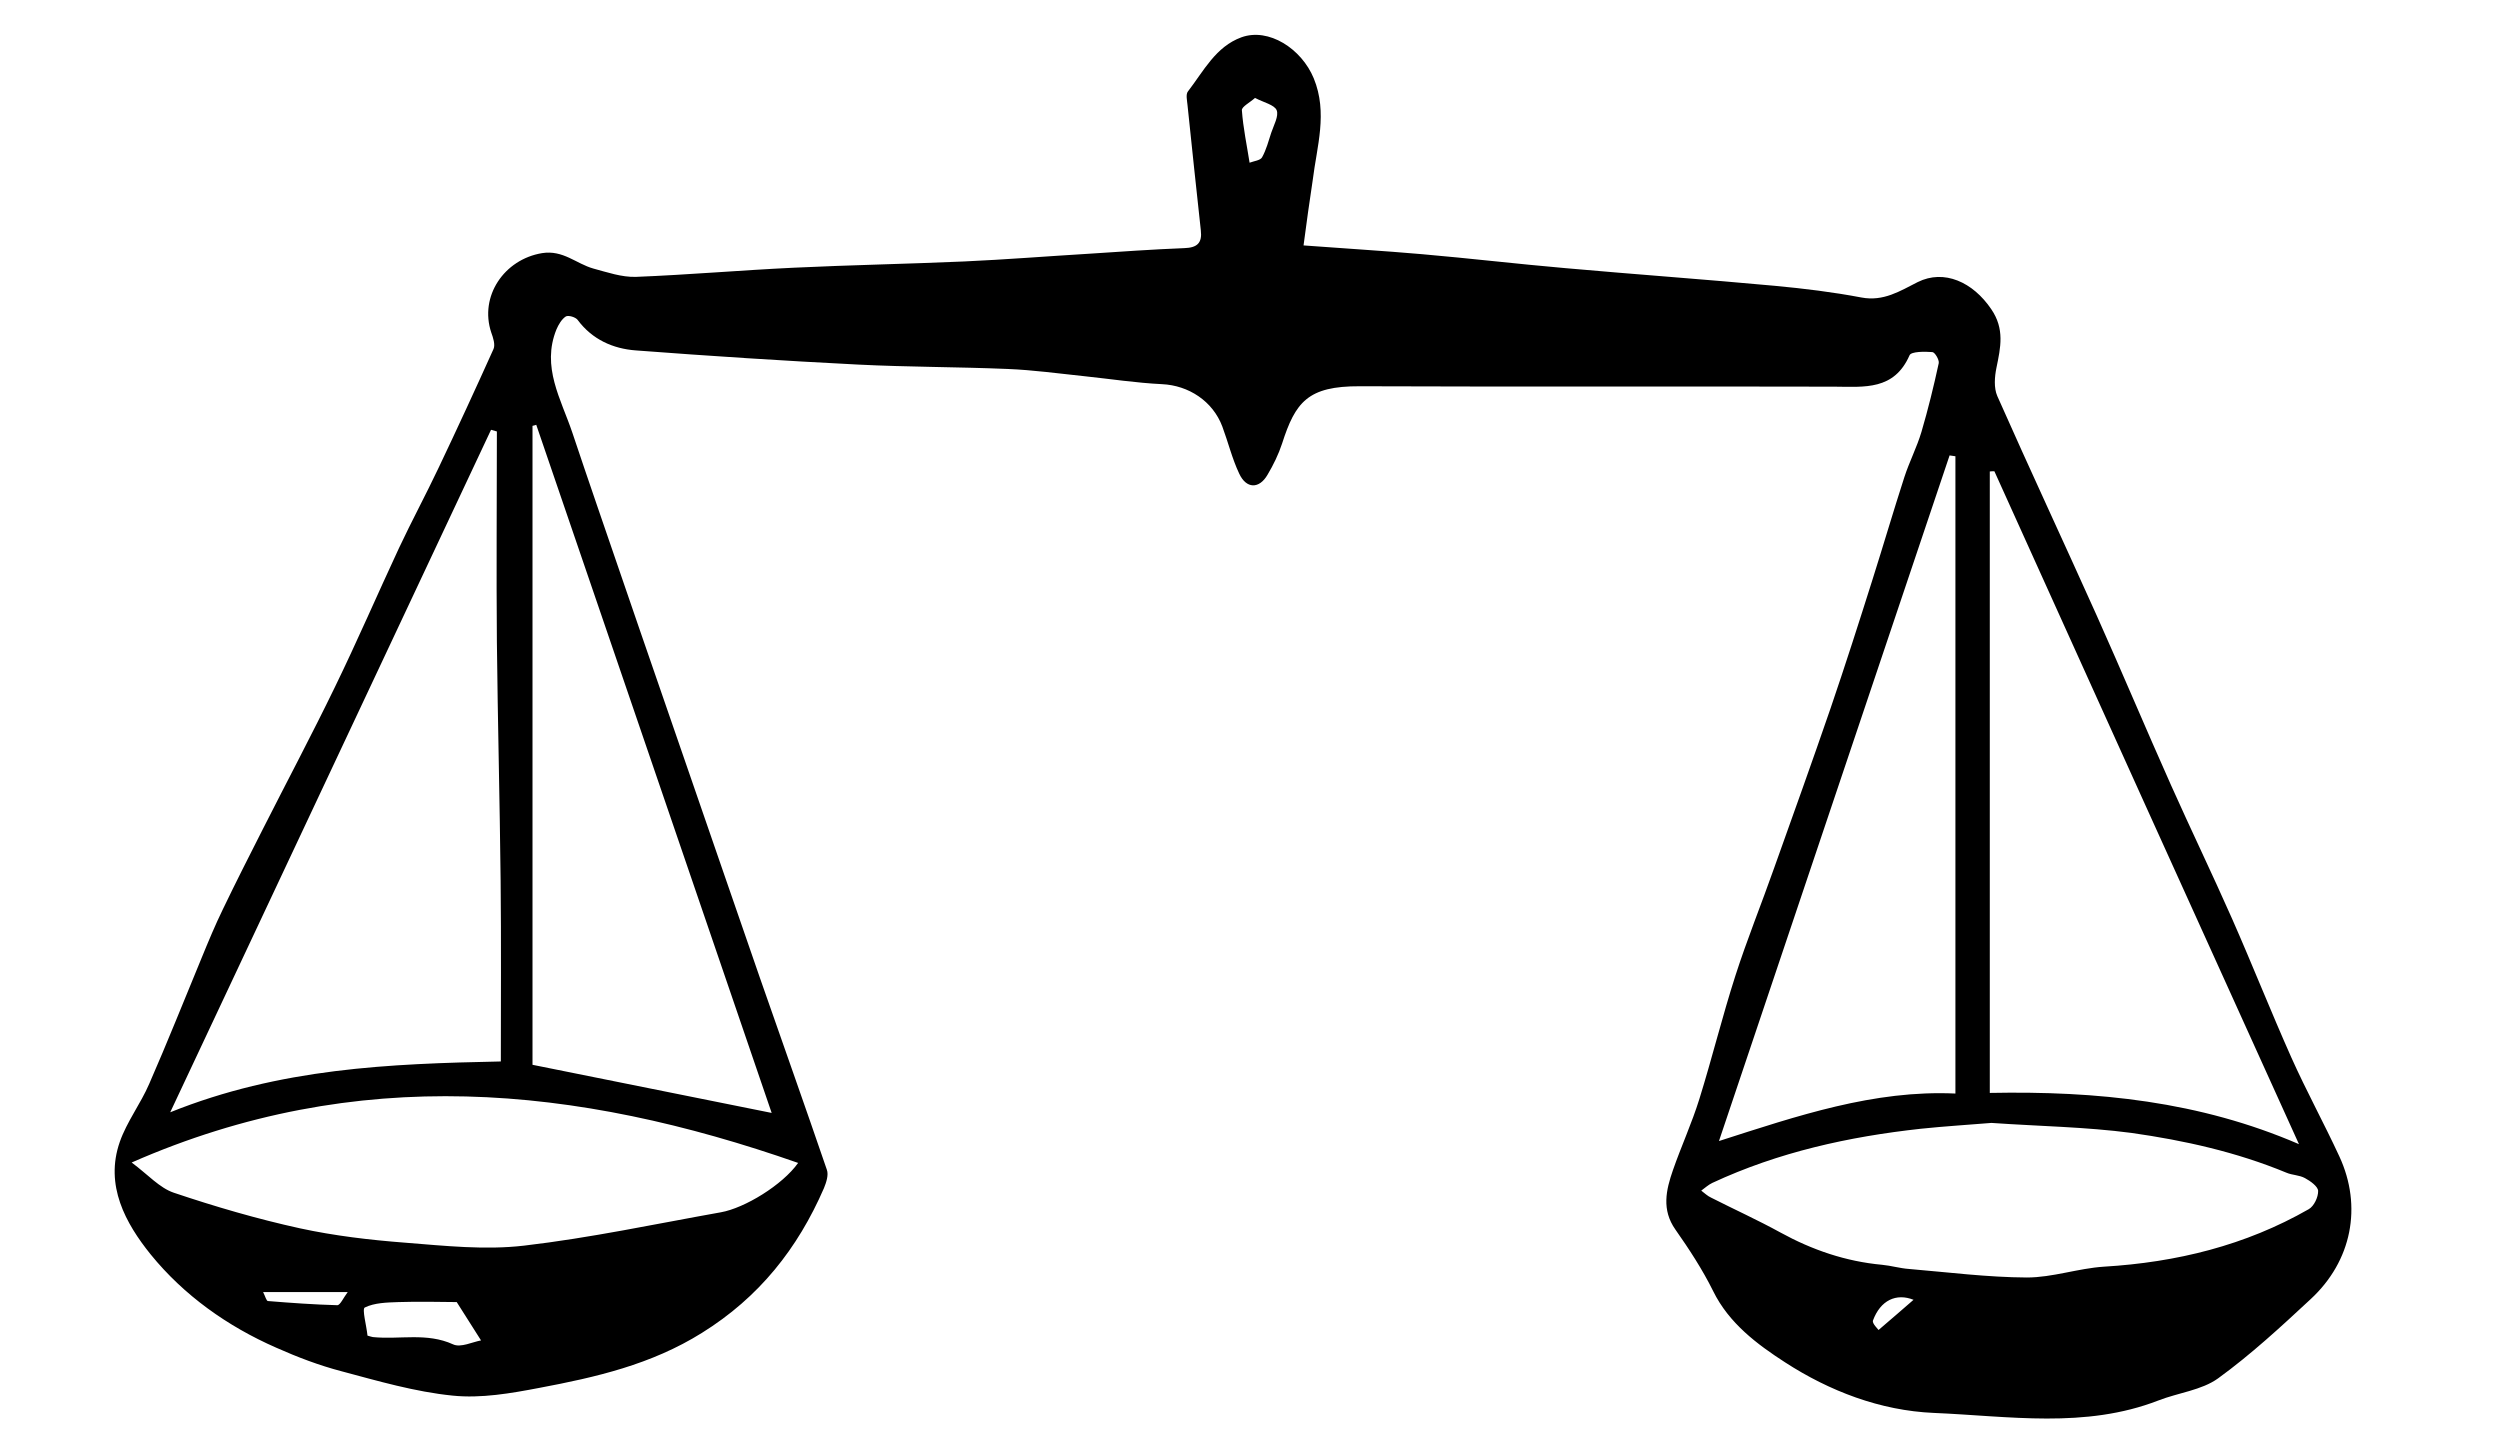 <svg xmlns="http://www.w3.org/2000/svg" xml:space="preserve" style="enable-background:new 0 0 1200 692.9" viewBox="0 0 1200 692.9"><path d="M625.7 117.8c20 1.5 38.4 2.6 56.8 4.2 23 2 45.8 4.7 68.8 6.7 33.6 3 67.2 5.4 100.7 8.5 13.9 1.3 27.8 3 41.5 5.6 10.6 2 18.5-3.1 27-7.4 12.7-6.3 26.5 0 35.3 13 6.5 9.5 4.5 18.4 2.5 28.1-.9 4.4-1.3 9.7.4 13.6 15.6 35.2 31.9 70.1 47.7 105.3 12.1 27 23.6 54.4 35.7 81.5 9.6 21.5 19.8 42.6 29.3 64.1 9.7 22 18.6 44.5 28.4 66.5 7.2 16.1 15.7 31.6 23.1 47.6 11.1 24 6 50.2-13.8 68.5-14.3 13.3-28.7 26.6-44.4 38-7.9 5.7-19.1 6.9-28.6 10.6-35.3 13.7-71.9 7.5-107.9 6-25.7-1.1-50.1-10.5-71.4-24.3-13.3-8.6-26.9-18.7-34.5-34.2-5.1-10.3-11.5-20.1-18.1-29.5-6.7-9.5-4.5-19-1.2-28.5 4-11.5 9.1-22.6 12.7-34.2 6.1-19.6 11-39.6 17.3-59.2 5.6-17.4 12.5-34.4 18.6-51.7 9.1-25.5 18.3-51.1 27.1-76.7 7-20.5 13.6-41.1 20.1-61.7 5.2-16.4 10-32.8 15.3-49.2 2.4-7.4 6-14.3 8.2-21.7 3.2-10.9 5.9-21.9 8.3-33 .3-1.6-1.9-5.3-3.1-5.3-3.7-.3-10.1-.3-10.9 1.5-7.4 16.9-21.6 15.2-36 15.1-76-.2-151.9.1-227.9-.2-25-.1-30.9 7.6-37.3 27.5-1.7 5.2-4.2 10.3-7 15-4 6.9-10.2 6.8-13.6-.6-3.4-7.2-5.3-15.1-8.1-22.6-4.6-12.2-16.2-19.7-28.9-20.3-12.4-.6-24.8-2.5-37.1-3.8-12.4-1.3-24.7-3-37.1-3.5-23.9-1-47.8-.9-71.7-2.1-35.6-1.8-71.1-4.1-106.7-6.8-10.9-.8-20.9-5.2-27.9-14.6-1-1.4-4.5-2.4-5.7-1.7-2 1.3-3.5 3.9-4.5 6.2-7.3 18 2.2 33.5 7.6 49.5 3.9 11.6 7.8 23.2 11.8 34.8l20.7 60.3c7.4 21.5 14.9 43.1 22.3 64.6 11.8 34.1 23.5 68.2 35.3 102.2 10.7 30.7 21.6 61.3 32.1 92 .9 2.5-.3 6.1-1.4 8.8-12.6 29-31.1 52.4-58.6 69.5-24.3 15.2-51 21.3-78.1 26.4-13.6 2.6-27.9 5.1-41.5 3.7-18-1.8-35.8-7-53.4-11.7-10.7-2.8-21.2-6.8-31.3-11.3-23.5-10.3-44.4-25.2-60.3-44.8-12-14.9-22.1-33.1-14.8-54 3.4-9.7 10-18.3 14.1-27.8 8.8-20.1 16.9-40.5 25.3-60.8 3.2-7.8 6.4-15.5 10.1-23.1 6.2-12.9 12.7-25.7 19.2-38.5 11.5-22.7 23.5-45.3 34.6-68.2 10.7-22 20.4-44.5 30.7-66.6 6.1-13 12.9-25.6 19-38.5 9-18.9 17.8-38 26.4-57.1.9-2.1-.2-5.4-1.1-7.9-5.8-17.4 6.2-35.1 24.4-38.1 10.1-1.6 16.4 5.1 24.6 7.4 6.7 1.8 13.6 4.2 20.4 4 25.3-1 50.5-3.2 75.8-4.4 27.3-1.3 54.5-1.8 81.8-3 19.9-.9 39.9-2.5 59.8-3.7 15.3-1 30.6-2.1 45.9-2.7 6.2-.2 8.6-2.5 7.9-8.5-2.2-20-4.3-40.1-6.4-60.2-.2-2.2-.9-5.1.2-6.5 7.5-9.7 13.3-21.5 25.7-26 13-4.7 28.8 5.4 34.7 19.7 6.8 16.6 1.5 32.6-.5 48.9-1.5 10.2-3 20.3-4.4 31.3zm-387.2 89.3c-.9-.3-1.9-.5-2.8-.8-50.9 108.3-101.8 216.6-154 327.6 52.7-21.2 105.2-23.3 158.7-24.4 0-28.1.2-57.4-.1-86.7-.4-38.3-1.4-76.6-1.8-114.9-.3-33.6 0-67.2 0-100.8zm718.8 19.1c-.7 0-1.5 0-2.2.1v298.3c51.5-1 100.7 4 148.4 24.6-49.4-108.9-97.8-215.9-146.2-323zm-699.9-22.3c-.6.2-1.2.4-1.8.5v306.7c39.2 7.9 77.2 15.5 114.8 23.1-37.5-109.7-75.3-220-113-330.3zm681.2 321V219c-.9-.1-1.8-.3-2.8-.4-36.8 109.3-73.6 218.7-110.7 329.1 37.7-12.1 74.4-24.6 113.5-22.8zM63.2 558c7.9 5.9 13.4 12.2 20.2 14.5 19.9 6.7 40.1 12.6 60.6 17.1 16.6 3.6 33.6 5.6 50.6 6.9 19 1.5 38.3 3.6 57 1.4 31.7-3.7 63-10.4 94.4-16 11.4-2 29.6-13.1 37.1-23.7-106.6-37.3-211.7-47.7-319.9-.2zm892.7-19c-10.9.9-22.4 1.6-33.9 2.8-34.6 3.8-68.3 11.2-100.1 26-1.9.9-3.5 2.4-5.3 3.7 1.6 1.2 3 2.6 4.8 3.4 11 5.6 22.3 10.7 33.2 16.7 15.3 8.4 31.4 13.9 48.8 15.5 4.3.4 8.6 1.7 12.9 2 18.9 1.6 37.7 4 56.6 4.1 12.3 0 24.6-4.4 37-5.2 34.9-2.1 67.9-10.2 98.3-27.6 2.5-1.4 4.6-5.8 4.5-8.8-.1-2.1-3.7-4.7-6.3-6.1-2.7-1.5-6.1-1.4-8.9-2.6-23.9-9.9-49-15.5-74.4-19.1-22-2.9-44.3-3.2-67.2-4.8zM176.4 641.1c1.4.4 2 .6 2.6.7 12.8 1.3 25.8-2.3 38.5 3.5 3.6 1.7 9.4-1.2 13.4-1.9-4.3-6.8-7.6-11.9-11.8-18.6 1.6.5 1.1.2.5.2-9.5-.1-18.9-.3-28.4 0-5.5.2-11.4.3-16.1 2.6-1.4.7.8 8.6 1.3 13.5zM602.4 47c-2.4 2.2-6.4 4.2-6.3 5.9.6 8.5 2.4 16.8 3.7 25.2 2.1-.8 5.2-1.1 6-2.6 2-3.6 3.1-7.8 4.4-11.8 1.2-3.6 3.7-8 2.6-10.8-1.1-2.6-6.2-3.7-10.4-5.9zM166.9 620.2h-40.6c1 2 1.6 4.3 2.3 4.3 11.1.9 22.2 1.7 33.3 2 1.4 0 2.9-3.5 5-6.3zm734.8 18.2c6.5-5.6 11.8-10.1 16.8-14.5-8.3-3.3-15.9.2-19.5 10-.4 1.4 2.4 4 2.7 4.5z"/></svg>